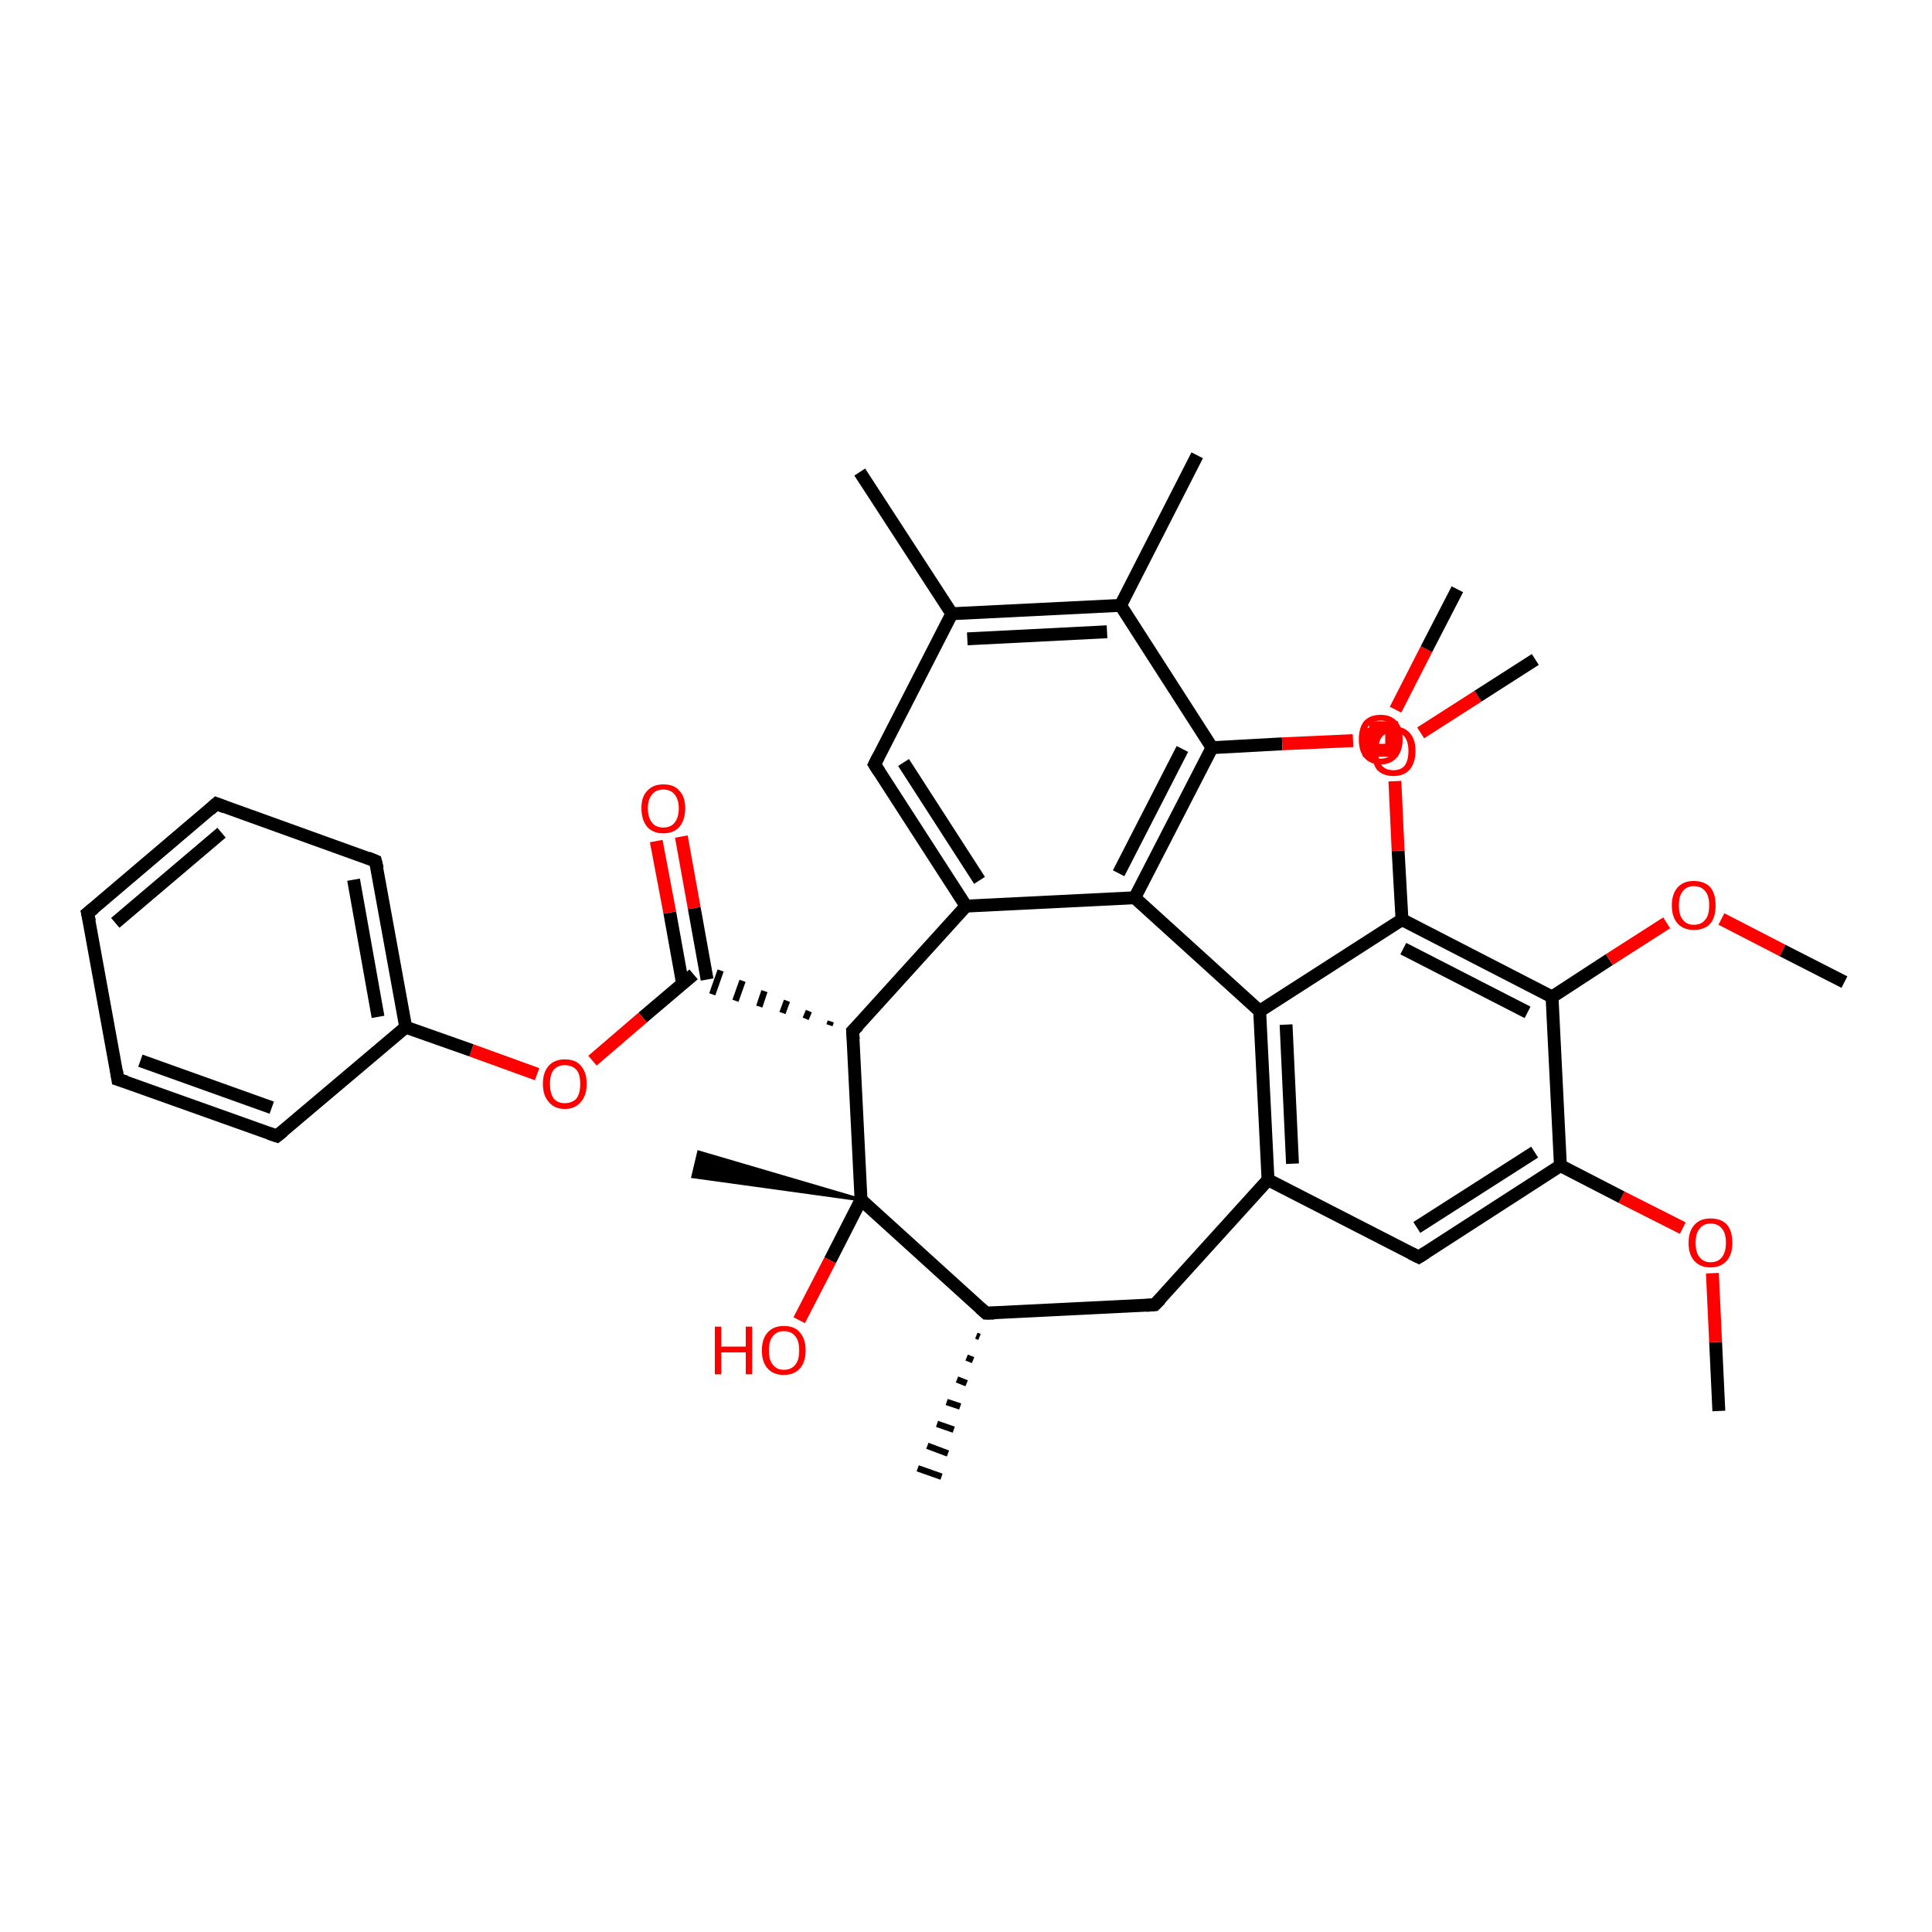 <?xml version='1.0' encoding='iso-8859-1'?>
<svg version='1.1' baseProfile='full'
              xmlns='http://www.w3.org/2000/svg'
                      xmlns:rdkit='http://www.rdkit.org/xml'
                      xmlns:xlink='http://www.w3.org/1999/xlink'
                  xml:space='preserve'
width='300px' height='300px' viewBox='0 0 300 300'>
<!-- END OF HEADER -->
<rect style='opacity:1.0;fill:#FFFFFF;stroke:none' width='300.0' height='300.0' x='0.0' y='0.0'> </rect>
<path class='bond-0 atom-0 atom-1' d='M 266.9,219.1 L 266.4,208.4' style='fill:none;fill-rule:evenodd;stroke:#000000;stroke-width:2.0px;stroke-linecap:butt;stroke-linejoin:miter;stroke-opacity:1' />
<path class='bond-0 atom-0 atom-1' d='M 266.4,208.4 L 265.9,197.7' style='fill:none;fill-rule:evenodd;stroke:#FF0000;stroke-width:2.0px;stroke-linecap:butt;stroke-linejoin:miter;stroke-opacity:1' />
<path class='bond-1 atom-1 atom-2' d='M 261.3,190.7 L 251.8,185.9' style='fill:none;fill-rule:evenodd;stroke:#FF0000;stroke-width:2.0px;stroke-linecap:butt;stroke-linejoin:miter;stroke-opacity:1' />
<path class='bond-1 atom-1 atom-2' d='M 251.8,185.9 L 242.3,181.0' style='fill:none;fill-rule:evenodd;stroke:#000000;stroke-width:2.0px;stroke-linecap:butt;stroke-linejoin:miter;stroke-opacity:1' />
<path class='bond-2 atom-2 atom-3' d='M 242.3,181.0 L 220.3,195.2' style='fill:none;fill-rule:evenodd;stroke:#000000;stroke-width:2.0px;stroke-linecap:butt;stroke-linejoin:miter;stroke-opacity:1' />
<path class='bond-2 atom-2 atom-3' d='M 238.3,178.9 L 220.0,190.6' style='fill:none;fill-rule:evenodd;stroke:#000000;stroke-width:2.0px;stroke-linecap:butt;stroke-linejoin:miter;stroke-opacity:1' />
<path class='bond-3 atom-3 atom-4' d='M 220.3,195.2 L 196.9,183.2' style='fill:none;fill-rule:evenodd;stroke:#000000;stroke-width:2.0px;stroke-linecap:butt;stroke-linejoin:miter;stroke-opacity:1' />
<path class='bond-4 atom-4 atom-5' d='M 196.9,183.2 L 179.3,202.6' style='fill:none;fill-rule:evenodd;stroke:#000000;stroke-width:2.0px;stroke-linecap:butt;stroke-linejoin:miter;stroke-opacity:1' />
<path class='bond-5 atom-5 atom-6' d='M 179.3,202.6 L 153.1,203.9' style='fill:none;fill-rule:evenodd;stroke:#000000;stroke-width:2.0px;stroke-linecap:butt;stroke-linejoin:miter;stroke-opacity:1' />
<path class='bond-6 atom-6 atom-7' d='M 152.1,207.6 L 151.6,207.4' style='fill:none;fill-rule:evenodd;stroke:#000000;stroke-width:1.0px;stroke-linecap:butt;stroke-linejoin:miter;stroke-opacity:1' />
<path class='bond-6 atom-6 atom-7' d='M 151.1,211.2 L 150.1,210.8' style='fill:none;fill-rule:evenodd;stroke:#000000;stroke-width:1.0px;stroke-linecap:butt;stroke-linejoin:miter;stroke-opacity:1' />
<path class='bond-6 atom-6 atom-7' d='M 150.1,214.8 L 148.6,214.2' style='fill:none;fill-rule:evenodd;stroke:#000000;stroke-width:1.0px;stroke-linecap:butt;stroke-linejoin:miter;stroke-opacity:1' />
<path class='bond-6 atom-6 atom-7' d='M 149.1,218.4 L 147.0,217.7' style='fill:none;fill-rule:evenodd;stroke:#000000;stroke-width:1.0px;stroke-linecap:butt;stroke-linejoin:miter;stroke-opacity:1' />
<path class='bond-6 atom-6 atom-7' d='M 148.1,222.0 L 145.5,221.1' style='fill:none;fill-rule:evenodd;stroke:#000000;stroke-width:1.0px;stroke-linecap:butt;stroke-linejoin:miter;stroke-opacity:1' />
<path class='bond-6 atom-6 atom-7' d='M 147.2,225.7 L 144.0,224.5' style='fill:none;fill-rule:evenodd;stroke:#000000;stroke-width:1.0px;stroke-linecap:butt;stroke-linejoin:miter;stroke-opacity:1' />
<path class='bond-6 atom-6 atom-7' d='M 146.2,229.3 L 142.5,228.0' style='fill:none;fill-rule:evenodd;stroke:#000000;stroke-width:1.0px;stroke-linecap:butt;stroke-linejoin:miter;stroke-opacity:1' />
<path class='bond-7 atom-6 atom-8' d='M 153.1,203.9 L 133.7,186.3' style='fill:none;fill-rule:evenodd;stroke:#000000;stroke-width:2.0px;stroke-linecap:butt;stroke-linejoin:miter;stroke-opacity:1' />
<path class='bond-8 atom-8 atom-9' d='M 133.7,186.3 L 107.6,182.7 L 108.5,178.9 Z' style='fill:#000000;fill-rule:evenodd;fill-opacity:1;stroke:#000000;stroke-width:0.5px;stroke-linecap:butt;stroke-linejoin:miter;stroke-opacity:1;' />
<path class='bond-9 atom-8 atom-10' d='M 133.7,186.3 L 128.9,195.7' style='fill:none;fill-rule:evenodd;stroke:#000000;stroke-width:2.0px;stroke-linecap:butt;stroke-linejoin:miter;stroke-opacity:1' />
<path class='bond-9 atom-8 atom-10' d='M 128.9,195.7 L 124.1,205.0' style='fill:none;fill-rule:evenodd;stroke:#FF0000;stroke-width:2.0px;stroke-linecap:butt;stroke-linejoin:miter;stroke-opacity:1' />
<path class='bond-10 atom-8 atom-11' d='M 133.7,186.3 L 132.4,160.1' style='fill:none;fill-rule:evenodd;stroke:#000000;stroke-width:2.0px;stroke-linecap:butt;stroke-linejoin:miter;stroke-opacity:1' />
<path class='bond-11 atom-11 atom-12' d='M 129.0,158.6 L 128.8,159.2' style='fill:none;fill-rule:evenodd;stroke:#000000;stroke-width:1.0px;stroke-linecap:butt;stroke-linejoin:miter;stroke-opacity:1' />
<path class='bond-11 atom-11 atom-12' d='M 125.6,157.0 L 125.1,158.2' style='fill:none;fill-rule:evenodd;stroke:#000000;stroke-width:1.0px;stroke-linecap:butt;stroke-linejoin:miter;stroke-opacity:1' />
<path class='bond-11 atom-11 atom-12' d='M 122.2,155.4 L 121.5,157.3' style='fill:none;fill-rule:evenodd;stroke:#000000;stroke-width:1.0px;stroke-linecap:butt;stroke-linejoin:miter;stroke-opacity:1' />
<path class='bond-11 atom-11 atom-12' d='M 118.7,153.9 L 117.9,156.3' style='fill:none;fill-rule:evenodd;stroke:#000000;stroke-width:1.0px;stroke-linecap:butt;stroke-linejoin:miter;stroke-opacity:1' />
<path class='bond-11 atom-11 atom-12' d='M 115.3,152.3 L 114.2,155.4' style='fill:none;fill-rule:evenodd;stroke:#000000;stroke-width:1.0px;stroke-linecap:butt;stroke-linejoin:miter;stroke-opacity:1' />
<path class='bond-11 atom-11 atom-12' d='M 111.9,150.7 L 110.6,154.4' style='fill:none;fill-rule:evenodd;stroke:#000000;stroke-width:1.0px;stroke-linecap:butt;stroke-linejoin:miter;stroke-opacity:1' />
<path class='bond-12 atom-12 atom-13' d='M 109.8,152.1 L 107.8,141.0' style='fill:none;fill-rule:evenodd;stroke:#000000;stroke-width:2.0px;stroke-linecap:butt;stroke-linejoin:miter;stroke-opacity:1' />
<path class='bond-12 atom-12 atom-13' d='M 107.8,141.0 L 105.8,129.9' style='fill:none;fill-rule:evenodd;stroke:#FF0000;stroke-width:2.0px;stroke-linecap:butt;stroke-linejoin:miter;stroke-opacity:1' />
<path class='bond-12 atom-12 atom-13' d='M 106.0,152.8 L 104.0,141.7' style='fill:none;fill-rule:evenodd;stroke:#000000;stroke-width:2.0px;stroke-linecap:butt;stroke-linejoin:miter;stroke-opacity:1' />
<path class='bond-12 atom-12 atom-13' d='M 104.0,141.7 L 101.9,130.6' style='fill:none;fill-rule:evenodd;stroke:#FF0000;stroke-width:2.0px;stroke-linecap:butt;stroke-linejoin:miter;stroke-opacity:1' />
<path class='bond-13 atom-12 atom-14' d='M 107.7,151.3 L 99.8,158.0' style='fill:none;fill-rule:evenodd;stroke:#000000;stroke-width:2.0px;stroke-linecap:butt;stroke-linejoin:miter;stroke-opacity:1' />
<path class='bond-13 atom-12 atom-14' d='M 99.8,158.0 L 92.0,164.7' style='fill:none;fill-rule:evenodd;stroke:#FF0000;stroke-width:2.0px;stroke-linecap:butt;stroke-linejoin:miter;stroke-opacity:1' />
<path class='bond-14 atom-14 atom-15' d='M 83.4,166.8 L 73.2,163.1' style='fill:none;fill-rule:evenodd;stroke:#FF0000;stroke-width:2.0px;stroke-linecap:butt;stroke-linejoin:miter;stroke-opacity:1' />
<path class='bond-14 atom-14 atom-15' d='M 73.2,163.1 L 63.0,159.5' style='fill:none;fill-rule:evenodd;stroke:#000000;stroke-width:2.0px;stroke-linecap:butt;stroke-linejoin:miter;stroke-opacity:1' />
<path class='bond-15 atom-15 atom-16' d='M 63.0,159.5 L 58.3,133.7' style='fill:none;fill-rule:evenodd;stroke:#000000;stroke-width:2.0px;stroke-linecap:butt;stroke-linejoin:miter;stroke-opacity:1' />
<path class='bond-15 atom-15 atom-16' d='M 58.7,157.9 L 54.9,136.6' style='fill:none;fill-rule:evenodd;stroke:#000000;stroke-width:2.0px;stroke-linecap:butt;stroke-linejoin:miter;stroke-opacity:1' />
<path class='bond-16 atom-16 atom-17' d='M 58.3,133.7 L 33.6,124.8' style='fill:none;fill-rule:evenodd;stroke:#000000;stroke-width:2.0px;stroke-linecap:butt;stroke-linejoin:miter;stroke-opacity:1' />
<path class='bond-17 atom-17 atom-18' d='M 33.6,124.8 L 13.6,141.8' style='fill:none;fill-rule:evenodd;stroke:#000000;stroke-width:2.0px;stroke-linecap:butt;stroke-linejoin:miter;stroke-opacity:1' />
<path class='bond-17 atom-17 atom-18' d='M 34.4,129.3 L 17.9,143.3' style='fill:none;fill-rule:evenodd;stroke:#000000;stroke-width:2.0px;stroke-linecap:butt;stroke-linejoin:miter;stroke-opacity:1' />
<path class='bond-18 atom-18 atom-19' d='M 13.6,141.8 L 18.3,167.6' style='fill:none;fill-rule:evenodd;stroke:#000000;stroke-width:2.0px;stroke-linecap:butt;stroke-linejoin:miter;stroke-opacity:1' />
<path class='bond-19 atom-19 atom-20' d='M 18.3,167.6 L 43.0,176.4' style='fill:none;fill-rule:evenodd;stroke:#000000;stroke-width:2.0px;stroke-linecap:butt;stroke-linejoin:miter;stroke-opacity:1' />
<path class='bond-19 atom-19 atom-20' d='M 21.8,164.7 L 42.2,172.0' style='fill:none;fill-rule:evenodd;stroke:#000000;stroke-width:2.0px;stroke-linecap:butt;stroke-linejoin:miter;stroke-opacity:1' />
<path class='bond-20 atom-11 atom-21' d='M 132.4,160.1 L 150.0,140.7' style='fill:none;fill-rule:evenodd;stroke:#000000;stroke-width:2.0px;stroke-linecap:butt;stroke-linejoin:miter;stroke-opacity:1' />
<path class='bond-21 atom-21 atom-22' d='M 150.0,140.7 L 135.8,118.7' style='fill:none;fill-rule:evenodd;stroke:#000000;stroke-width:2.0px;stroke-linecap:butt;stroke-linejoin:miter;stroke-opacity:1' />
<path class='bond-21 atom-21 atom-22' d='M 152.1,136.7 L 140.3,118.4' style='fill:none;fill-rule:evenodd;stroke:#000000;stroke-width:2.0px;stroke-linecap:butt;stroke-linejoin:miter;stroke-opacity:1' />
<path class='bond-22 atom-22 atom-23' d='M 135.8,118.7 L 147.8,95.3' style='fill:none;fill-rule:evenodd;stroke:#000000;stroke-width:2.0px;stroke-linecap:butt;stroke-linejoin:miter;stroke-opacity:1' />
<path class='bond-23 atom-23 atom-24' d='M 147.8,95.3 L 133.5,73.3' style='fill:none;fill-rule:evenodd;stroke:#000000;stroke-width:2.0px;stroke-linecap:butt;stroke-linejoin:miter;stroke-opacity:1' />
<path class='bond-24 atom-23 atom-25' d='M 147.8,95.3 L 174.0,94.0' style='fill:none;fill-rule:evenodd;stroke:#000000;stroke-width:2.0px;stroke-linecap:butt;stroke-linejoin:miter;stroke-opacity:1' />
<path class='bond-24 atom-23 atom-25' d='M 150.2,99.2 L 171.9,98.1' style='fill:none;fill-rule:evenodd;stroke:#000000;stroke-width:2.0px;stroke-linecap:butt;stroke-linejoin:miter;stroke-opacity:1' />
<path class='bond-25 atom-25 atom-26' d='M 174.0,94.0 L 185.9,70.7' style='fill:none;fill-rule:evenodd;stroke:#000000;stroke-width:2.0px;stroke-linecap:butt;stroke-linejoin:miter;stroke-opacity:1' />
<path class='bond-26 atom-25 atom-27' d='M 174.0,94.0 L 188.2,116.1' style='fill:none;fill-rule:evenodd;stroke:#000000;stroke-width:2.0px;stroke-linecap:butt;stroke-linejoin:miter;stroke-opacity:1' />
<path class='bond-27 atom-27 atom-28' d='M 188.2,116.1 L 199.1,115.5' style='fill:none;fill-rule:evenodd;stroke:#000000;stroke-width:2.0px;stroke-linecap:butt;stroke-linejoin:miter;stroke-opacity:1' />
<path class='bond-27 atom-27 atom-28' d='M 199.1,115.5 L 210.1,115.0' style='fill:none;fill-rule:evenodd;stroke:#FF0000;stroke-width:2.0px;stroke-linecap:butt;stroke-linejoin:miter;stroke-opacity:1' />
<path class='bond-28 atom-28 atom-29' d='M 216.7,110.2 L 221.5,100.8' style='fill:none;fill-rule:evenodd;stroke:#FF0000;stroke-width:2.0px;stroke-linecap:butt;stroke-linejoin:miter;stroke-opacity:1' />
<path class='bond-28 atom-28 atom-29' d='M 221.5,100.8 L 226.3,91.5' style='fill:none;fill-rule:evenodd;stroke:#000000;stroke-width:2.0px;stroke-linecap:butt;stroke-linejoin:miter;stroke-opacity:1' />
<path class='bond-29 atom-27 atom-30' d='M 188.2,116.1 L 176.2,139.4' style='fill:none;fill-rule:evenodd;stroke:#000000;stroke-width:2.0px;stroke-linecap:butt;stroke-linejoin:miter;stroke-opacity:1' />
<path class='bond-29 atom-27 atom-30' d='M 183.6,116.3 L 173.7,135.6' style='fill:none;fill-rule:evenodd;stroke:#000000;stroke-width:2.0px;stroke-linecap:butt;stroke-linejoin:miter;stroke-opacity:1' />
<path class='bond-30 atom-30 atom-31' d='M 176.2,139.4 L 195.6,157.0' style='fill:none;fill-rule:evenodd;stroke:#000000;stroke-width:2.0px;stroke-linecap:butt;stroke-linejoin:miter;stroke-opacity:1' />
<path class='bond-31 atom-31 atom-32' d='M 195.6,157.0 L 217.7,142.8' style='fill:none;fill-rule:evenodd;stroke:#000000;stroke-width:2.0px;stroke-linecap:butt;stroke-linejoin:miter;stroke-opacity:1' />
<path class='bond-32 atom-32 atom-33' d='M 217.7,142.8 L 217.1,132.1' style='fill:none;fill-rule:evenodd;stroke:#000000;stroke-width:2.0px;stroke-linecap:butt;stroke-linejoin:miter;stroke-opacity:1' />
<path class='bond-32 atom-32 atom-33' d='M 217.1,132.1 L 216.6,121.3' style='fill:none;fill-rule:evenodd;stroke:#FF0000;stroke-width:2.0px;stroke-linecap:butt;stroke-linejoin:miter;stroke-opacity:1' />
<path class='bond-33 atom-33 atom-34' d='M 220.6,113.8 L 229.5,108.1' style='fill:none;fill-rule:evenodd;stroke:#FF0000;stroke-width:2.0px;stroke-linecap:butt;stroke-linejoin:miter;stroke-opacity:1' />
<path class='bond-33 atom-33 atom-34' d='M 229.5,108.1 L 238.4,102.4' style='fill:none;fill-rule:evenodd;stroke:#000000;stroke-width:2.0px;stroke-linecap:butt;stroke-linejoin:miter;stroke-opacity:1' />
<path class='bond-34 atom-32 atom-35' d='M 217.7,142.8 L 241.0,154.8' style='fill:none;fill-rule:evenodd;stroke:#000000;stroke-width:2.0px;stroke-linecap:butt;stroke-linejoin:miter;stroke-opacity:1' />
<path class='bond-34 atom-32 atom-35' d='M 217.9,147.3 L 237.2,157.2' style='fill:none;fill-rule:evenodd;stroke:#000000;stroke-width:2.0px;stroke-linecap:butt;stroke-linejoin:miter;stroke-opacity:1' />
<path class='bond-35 atom-35 atom-36' d='M 241.0,154.8 L 249.9,149.0' style='fill:none;fill-rule:evenodd;stroke:#000000;stroke-width:2.0px;stroke-linecap:butt;stroke-linejoin:miter;stroke-opacity:1' />
<path class='bond-35 atom-35 atom-36' d='M 249.9,149.0 L 258.8,143.3' style='fill:none;fill-rule:evenodd;stroke:#FF0000;stroke-width:2.0px;stroke-linecap:butt;stroke-linejoin:miter;stroke-opacity:1' />
<path class='bond-36 atom-36 atom-37' d='M 267.3,142.7 L 276.8,147.6' style='fill:none;fill-rule:evenodd;stroke:#FF0000;stroke-width:2.0px;stroke-linecap:butt;stroke-linejoin:miter;stroke-opacity:1' />
<path class='bond-36 atom-36 atom-37' d='M 276.8,147.6 L 286.4,152.5' style='fill:none;fill-rule:evenodd;stroke:#000000;stroke-width:2.0px;stroke-linecap:butt;stroke-linejoin:miter;stroke-opacity:1' />
<path class='bond-37 atom-35 atom-2' d='M 241.0,154.8 L 242.3,181.0' style='fill:none;fill-rule:evenodd;stroke:#000000;stroke-width:2.0px;stroke-linecap:butt;stroke-linejoin:miter;stroke-opacity:1' />
<path class='bond-38 atom-31 atom-4' d='M 195.6,157.0 L 196.9,183.2' style='fill:none;fill-rule:evenodd;stroke:#000000;stroke-width:2.0px;stroke-linecap:butt;stroke-linejoin:miter;stroke-opacity:1' />
<path class='bond-38 atom-31 atom-4' d='M 199.7,159.1 L 200.7,180.7' style='fill:none;fill-rule:evenodd;stroke:#000000;stroke-width:2.0px;stroke-linecap:butt;stroke-linejoin:miter;stroke-opacity:1' />
<path class='bond-39 atom-20 atom-15' d='M 43.0,176.4 L 63.0,159.5' style='fill:none;fill-rule:evenodd;stroke:#000000;stroke-width:2.0px;stroke-linecap:butt;stroke-linejoin:miter;stroke-opacity:1' />
<path class='bond-40 atom-30 atom-21' d='M 176.2,139.4 L 150.0,140.7' style='fill:none;fill-rule:evenodd;stroke:#000000;stroke-width:2.0px;stroke-linecap:butt;stroke-linejoin:miter;stroke-opacity:1' />
<path d='M 221.4,194.5 L 220.3,195.2 L 219.1,194.6' style='fill:none;stroke:#000000;stroke-width:2.0px;stroke-linecap:butt;stroke-linejoin:miter;stroke-opacity:1;' />
<path d='M 180.2,201.7 L 179.3,202.6 L 178.0,202.7' style='fill:none;stroke:#000000;stroke-width:2.0px;stroke-linecap:butt;stroke-linejoin:miter;stroke-opacity:1;' />
<path d='M 154.4,203.9 L 153.1,203.9 L 152.2,203.1' style='fill:none;stroke:#000000;stroke-width:2.0px;stroke-linecap:butt;stroke-linejoin:miter;stroke-opacity:1;' />
<path d='M 132.5,161.4 L 132.4,160.1 L 133.3,159.2' style='fill:none;stroke:#000000;stroke-width:2.0px;stroke-linecap:butt;stroke-linejoin:miter;stroke-opacity:1;' />
<path d='M 58.6,134.9 L 58.3,133.7 L 57.1,133.2' style='fill:none;stroke:#000000;stroke-width:2.0px;stroke-linecap:butt;stroke-linejoin:miter;stroke-opacity:1;' />
<path d='M 34.9,125.3 L 33.6,124.8 L 32.6,125.7' style='fill:none;stroke:#000000;stroke-width:2.0px;stroke-linecap:butt;stroke-linejoin:miter;stroke-opacity:1;' />
<path d='M 14.6,141.0 L 13.6,141.8 L 13.9,143.1' style='fill:none;stroke:#000000;stroke-width:2.0px;stroke-linecap:butt;stroke-linejoin:miter;stroke-opacity:1;' />
<path d='M 18.1,166.3 L 18.3,167.6 L 19.6,168.0' style='fill:none;stroke:#000000;stroke-width:2.0px;stroke-linecap:butt;stroke-linejoin:miter;stroke-opacity:1;' />
<path d='M 41.8,176.0 L 43.0,176.4 L 44.0,175.6' style='fill:none;stroke:#000000;stroke-width:2.0px;stroke-linecap:butt;stroke-linejoin:miter;stroke-opacity:1;' />
<path d='M 136.5,119.8 L 135.8,118.7 L 136.4,117.5' style='fill:none;stroke:#000000;stroke-width:2.0px;stroke-linecap:butt;stroke-linejoin:miter;stroke-opacity:1;' />
<path class='atom-1' d='M 262.2 193.0
Q 262.2 191.2, 263.1 190.2
Q 264.0 189.2, 265.6 189.2
Q 267.3 189.2, 268.2 190.2
Q 269.0 191.2, 269.0 193.0
Q 269.0 194.8, 268.1 195.8
Q 267.2 196.8, 265.6 196.8
Q 264.0 196.8, 263.1 195.8
Q 262.2 194.8, 262.2 193.0
M 265.6 196.0
Q 266.8 196.0, 267.4 195.2
Q 268.0 194.4, 268.0 193.0
Q 268.0 191.5, 267.4 190.8
Q 266.8 190.0, 265.6 190.0
Q 264.5 190.0, 263.9 190.8
Q 263.3 191.5, 263.3 193.0
Q 263.3 194.5, 263.9 195.2
Q 264.5 196.0, 265.6 196.0
' fill='#FF0000'/>
<path class='atom-10' d='M 111.0 206.0
L 112.0 206.0
L 112.0 209.1
L 115.8 209.1
L 115.8 206.0
L 116.8 206.0
L 116.8 213.4
L 115.8 213.4
L 115.8 210.0
L 112.0 210.0
L 112.0 213.4
L 111.0 213.4
L 111.0 206.0
' fill='#FF0000'/>
<path class='atom-10' d='M 118.3 209.7
Q 118.3 207.9, 119.2 206.9
Q 120.1 205.9, 121.7 205.9
Q 123.4 205.9, 124.2 206.9
Q 125.1 207.9, 125.1 209.7
Q 125.1 211.5, 124.2 212.5
Q 123.3 213.5, 121.7 213.5
Q 120.1 213.5, 119.2 212.5
Q 118.3 211.5, 118.3 209.7
M 121.7 212.7
Q 122.9 212.7, 123.5 211.9
Q 124.1 211.2, 124.1 209.7
Q 124.1 208.2, 123.5 207.5
Q 122.9 206.7, 121.7 206.7
Q 120.6 206.7, 120.0 207.5
Q 119.4 208.2, 119.4 209.7
Q 119.4 211.2, 120.0 211.9
Q 120.6 212.7, 121.7 212.7
' fill='#FF0000'/>
<path class='atom-13' d='M 99.6 125.5
Q 99.6 123.7, 100.5 122.8
Q 101.4 121.8, 103.0 121.8
Q 104.7 121.8, 105.5 122.8
Q 106.4 123.7, 106.4 125.5
Q 106.4 127.3, 105.5 128.4
Q 104.6 129.4, 103.0 129.4
Q 101.4 129.4, 100.5 128.4
Q 99.6 127.3, 99.6 125.5
M 103.0 128.5
Q 104.1 128.5, 104.7 127.8
Q 105.4 127.0, 105.4 125.5
Q 105.4 124.1, 104.7 123.3
Q 104.1 122.6, 103.0 122.6
Q 101.9 122.6, 101.3 123.3
Q 100.6 124.1, 100.6 125.5
Q 100.6 127.0, 101.3 127.8
Q 101.9 128.5, 103.0 128.5
' fill='#FF0000'/>
<path class='atom-14' d='M 84.3 168.3
Q 84.3 166.5, 85.2 165.5
Q 86.1 164.5, 87.7 164.5
Q 89.4 164.5, 90.2 165.5
Q 91.1 166.5, 91.1 168.3
Q 91.1 170.1, 90.2 171.1
Q 89.3 172.2, 87.7 172.2
Q 86.1 172.2, 85.2 171.1
Q 84.3 170.1, 84.3 168.3
M 87.7 171.3
Q 88.8 171.3, 89.5 170.6
Q 90.1 169.8, 90.1 168.3
Q 90.1 166.8, 89.5 166.1
Q 88.8 165.4, 87.7 165.4
Q 86.6 165.4, 86.0 166.1
Q 85.4 166.8, 85.4 168.3
Q 85.4 169.8, 86.0 170.6
Q 86.6 171.3, 87.7 171.3
' fill='#FF0000'/>
<path class='atom-28' d='M 211.0 114.8
Q 211.0 113.0, 211.8 112.0
Q 212.7 111.0, 214.4 111.0
Q 216.0 111.0, 216.9 112.0
Q 217.8 113.0, 217.8 114.8
Q 217.8 116.6, 216.9 117.6
Q 216.0 118.7, 214.4 118.7
Q 212.7 118.7, 211.8 117.6
Q 211.0 116.6, 211.0 114.8
M 214.4 117.8
Q 215.5 117.8, 216.1 117.1
Q 216.7 116.3, 216.7 114.8
Q 216.7 113.3, 216.1 112.6
Q 215.5 111.9, 214.4 111.9
Q 213.2 111.9, 212.6 112.6
Q 212.0 113.3, 212.0 114.8
Q 212.0 116.3, 212.6 117.1
Q 213.2 117.8, 214.4 117.8
' fill='#FF0000'/>
<path class='atom-33' d='M 213.0 116.6
Q 213.0 114.8, 213.8 113.8
Q 214.7 112.8, 216.4 112.8
Q 218.0 112.8, 218.9 113.8
Q 219.8 114.8, 219.8 116.6
Q 219.8 118.4, 218.9 119.5
Q 218.0 120.5, 216.4 120.5
Q 214.7 120.5, 213.8 119.5
Q 213.0 118.4, 213.0 116.6
M 216.4 119.6
Q 217.5 119.6, 218.1 118.9
Q 218.7 118.1, 218.7 116.6
Q 218.7 115.2, 218.1 114.4
Q 217.5 113.7, 216.4 113.7
Q 215.2 113.7, 214.6 114.4
Q 214.0 115.2, 214.0 116.6
Q 214.0 118.1, 214.6 118.9
Q 215.2 119.6, 216.4 119.6
' fill='#FF0000'/>
<path class='atom-36' d='M 259.6 140.6
Q 259.6 138.8, 260.5 137.8
Q 261.4 136.8, 263.0 136.8
Q 264.7 136.8, 265.6 137.8
Q 266.4 138.8, 266.4 140.6
Q 266.4 142.4, 265.6 143.4
Q 264.7 144.4, 263.0 144.4
Q 261.4 144.4, 260.5 143.4
Q 259.6 142.4, 259.6 140.6
M 263.0 143.6
Q 264.2 143.6, 264.8 142.8
Q 265.4 142.1, 265.4 140.6
Q 265.4 139.1, 264.8 138.4
Q 264.2 137.6, 263.0 137.6
Q 261.9 137.6, 261.3 138.4
Q 260.7 139.1, 260.7 140.6
Q 260.7 142.1, 261.3 142.8
Q 261.9 143.6, 263.0 143.6
' fill='#FF0000'/>
<path class='atom-28' d='M 212.6,113.0 L 212.6,116.5 L 216.1,116.5 L 216.1,113.0 L 212.6,113.0' style='fill:none;stroke:#FF0000;stroke-width:2.0px;stroke-linecap:butt;stroke-linejoin:miter;stroke-opacity:1;' />
</svg>

